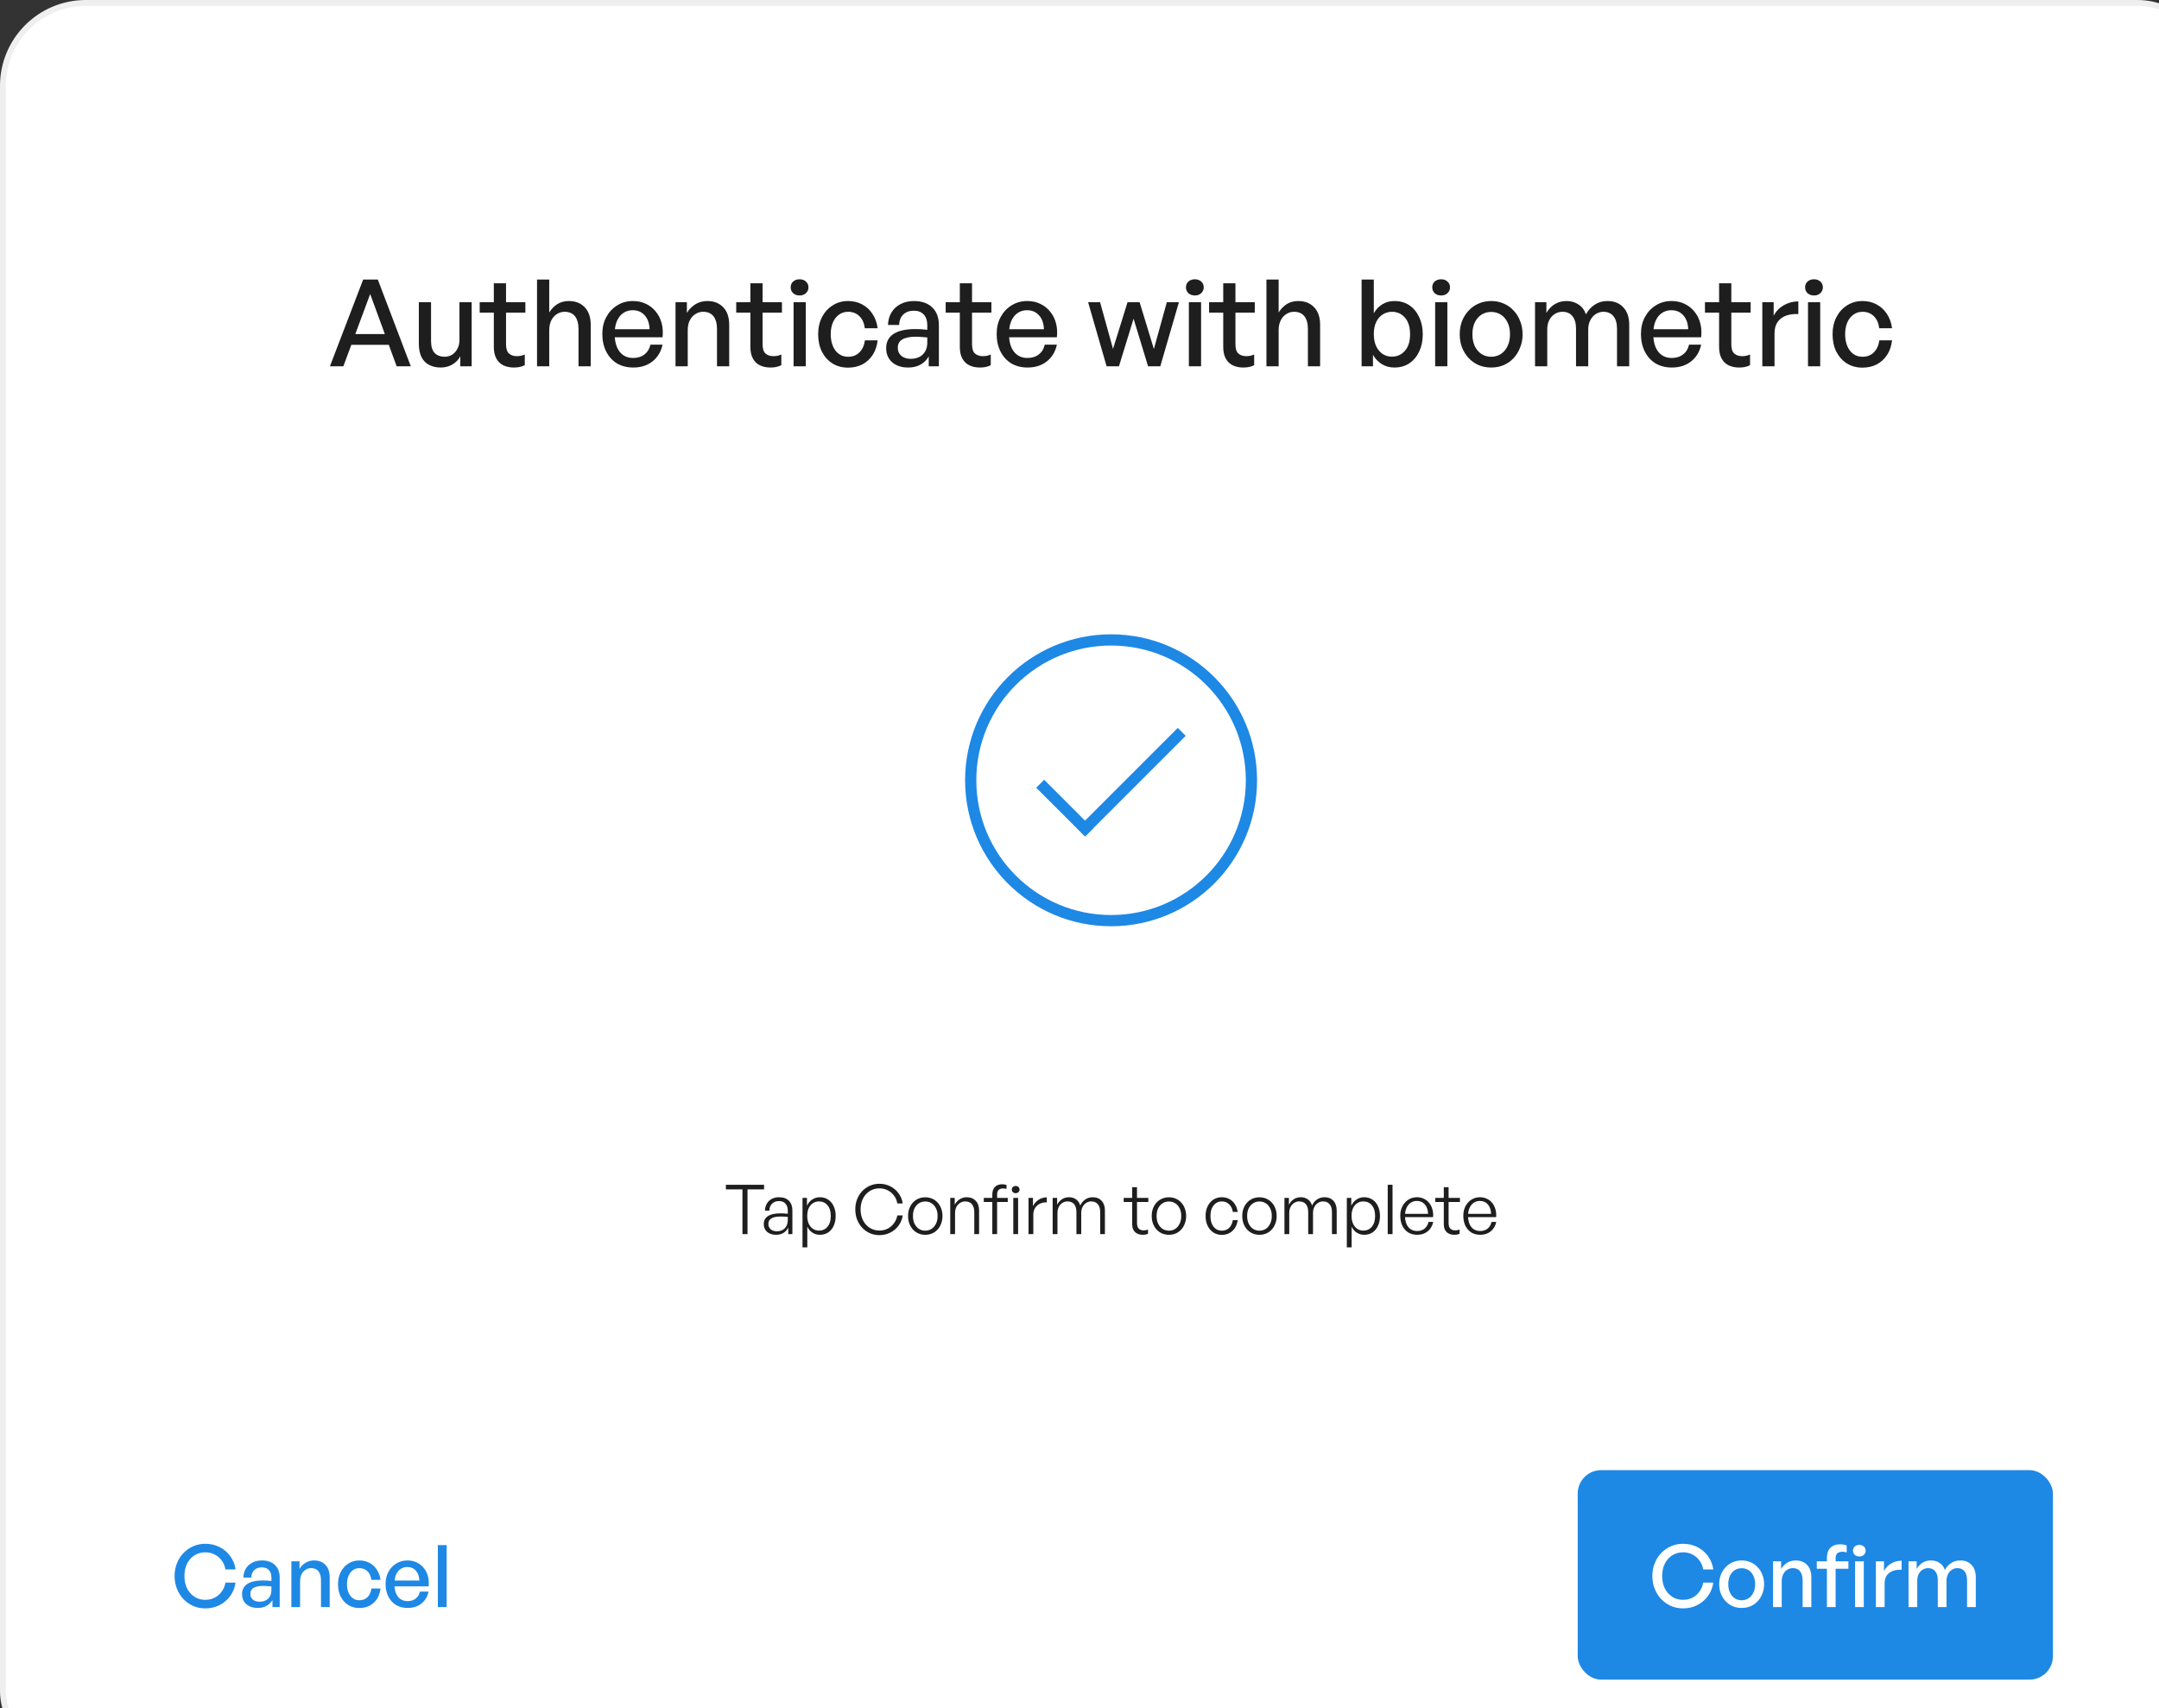 <svg width="503" height="398" viewBox="0 0 503 398" fill="none" xmlns="http://www.w3.org/2000/svg">
<rect x="0" y="0" width="503" height="398" fill="#333333" stroke="none"/>
<rect x="0.682" y="0.682" width="516.637" height="412.637" rx="19.319" fill="white"/>
<rect x="0.682" y="0.682" width="516.637" height="412.637" rx="19.319" stroke="#EFEFEF" stroke-width="1.363"/>
<path d="M81.597 77.832H91.004L91.85 80.339H80.555L81.597 77.832ZM92.413 85.353L86.244 68.509L79.991 85.353H76.865L84.611 65.129H88.019L95.708 85.353H92.413ZM107.044 79.212V70.424H109.888V85.353H107.241V83.015C106.865 83.766 106.264 84.395 105.438 84.902C104.612 85.39 103.692 85.634 102.678 85.634C101.682 85.634 100.79 85.437 100.002 85.043C99.232 84.648 98.631 84.038 98.199 83.212C97.786 82.367 97.579 81.306 97.579 80.029V70.424H100.424V79.466C100.424 80.761 100.715 81.7 101.297 82.282C101.88 82.846 102.64 83.127 103.579 83.127C104.217 83.127 104.8 82.968 105.325 82.648C105.851 82.311 106.264 81.85 106.565 81.268C106.884 80.668 107.044 79.982 107.044 79.212ZM122.261 82.592V85.099C121.829 85.306 121.407 85.446 120.994 85.522C120.599 85.597 120.177 85.634 119.726 85.634C118.806 85.634 117.989 85.465 117.275 85.127C116.581 84.789 116.036 84.263 115.642 83.55C115.247 82.836 115.05 81.935 115.05 80.846V72.847H111.755V70.424H115.05V66.002H117.895V70.424H122.402V72.847H117.895V80.198C117.895 81.231 118.121 81.954 118.571 82.367C119.041 82.78 119.651 82.987 120.402 82.987C120.74 82.987 121.059 82.958 121.36 82.902C121.679 82.827 121.979 82.724 122.261 82.592ZM127.962 76.931V85.353H125.117V65.129H127.962V72.818C128.45 72.011 129.07 71.363 129.821 70.875C130.591 70.387 131.492 70.142 132.525 70.142C134.064 70.142 135.294 70.621 136.215 71.579C137.153 72.537 137.623 73.907 137.623 75.691V85.353H134.778V76.649C134.778 75.372 134.506 74.386 133.961 73.692C133.417 72.997 132.609 72.649 131.539 72.649C130.882 72.649 130.281 72.828 129.736 73.184C129.192 73.522 128.76 74.011 128.441 74.649C128.121 75.288 127.962 76.048 127.962 76.931ZM147.541 85.634C146.095 85.634 144.828 85.315 143.739 84.677C142.668 84.019 141.833 83.099 141.232 81.916C140.631 80.733 140.33 79.362 140.33 77.804C140.33 76.32 140.64 75.006 141.26 73.861C141.88 72.715 142.725 71.814 143.795 71.156C144.865 70.481 146.086 70.142 147.457 70.142C148.583 70.142 149.588 70.359 150.47 70.79C151.372 71.204 152.132 71.795 152.752 72.565C153.39 73.316 153.85 74.208 154.132 75.241C154.414 76.255 154.489 77.372 154.357 78.593H141.992V76.705H151.344C151.287 75.316 150.902 74.236 150.189 73.466C149.494 72.677 148.564 72.283 147.4 72.283C146.555 72.283 145.814 72.508 145.175 72.959C144.555 73.391 144.067 74.02 143.71 74.846C143.372 75.654 143.203 76.64 143.203 77.804C143.203 78.968 143.372 79.973 143.71 80.818C144.048 81.644 144.537 82.282 145.175 82.733C145.814 83.184 146.583 83.409 147.485 83.409C148.555 83.409 149.438 83.137 150.132 82.592C150.846 82.048 151.315 81.287 151.541 80.311H154.357C154.001 81.963 153.212 83.268 151.991 84.226C150.79 85.165 149.306 85.634 147.541 85.634ZM160.227 76.931V85.353H157.382V70.424H160.03V72.903C160.537 72.077 161.194 71.41 162.001 70.903C162.828 70.396 163.757 70.142 164.79 70.142C166.33 70.142 167.56 70.621 168.48 71.579C169.419 72.537 169.888 73.907 169.888 75.691V85.353H167.043V76.649C167.043 75.372 166.771 74.386 166.226 73.692C165.682 72.997 164.874 72.649 163.804 72.649C163.147 72.649 162.546 72.828 162.001 73.184C161.457 73.522 161.025 74.011 160.706 74.649C160.386 75.288 160.227 76.048 160.227 76.931ZM182.033 82.592V85.099C181.601 85.306 181.178 85.446 180.765 85.522C180.371 85.597 179.948 85.634 179.498 85.634C178.578 85.634 177.761 85.465 177.047 85.127C176.352 84.789 175.808 84.263 175.414 83.55C175.019 82.836 174.822 81.935 174.822 80.846V72.847H171.527V70.424H174.822V66.002H177.667V70.424H182.174V72.847H177.667V80.198C177.667 81.231 177.892 81.954 178.343 82.367C178.812 82.78 179.423 82.987 180.174 82.987C180.512 82.987 180.831 82.958 181.131 82.902C181.451 82.827 181.751 82.724 182.033 82.592ZM187.733 85.353H184.889V70.424H187.733V85.353ZM188.353 66.96C188.353 67.486 188.156 67.936 187.762 68.312C187.386 68.668 186.898 68.847 186.297 68.847C185.677 68.847 185.17 68.668 184.776 68.312C184.4 67.936 184.213 67.486 184.213 66.96C184.213 66.396 184.4 65.946 184.776 65.608C185.17 65.251 185.677 65.073 186.297 65.073C186.898 65.073 187.386 65.251 187.762 65.608C188.156 65.946 188.353 66.396 188.353 66.96ZM197.57 85.662C196.199 85.662 194.988 85.334 193.936 84.677C192.903 84.019 192.086 83.109 191.486 81.944C190.903 80.761 190.612 79.409 190.612 77.888C190.612 76.386 190.913 75.053 191.514 73.889C192.115 72.725 192.941 71.814 193.992 71.156C195.044 70.481 196.236 70.142 197.57 70.142C198.809 70.142 199.907 70.405 200.865 70.931C201.841 71.438 202.64 72.171 203.259 73.128C203.898 74.067 204.301 75.184 204.47 76.48H201.485C201.334 75.278 200.912 74.339 200.217 73.663C199.522 72.987 198.649 72.649 197.598 72.649C196.771 72.649 196.058 72.875 195.457 73.325C194.856 73.757 194.387 74.358 194.049 75.128C193.711 75.898 193.542 76.818 193.542 77.888C193.542 78.94 193.711 79.86 194.049 80.649C194.387 81.437 194.856 82.048 195.457 82.48C196.058 82.911 196.771 83.127 197.598 83.127C198.668 83.127 199.541 82.789 200.217 82.113C200.912 81.437 201.344 80.499 201.513 79.297H204.47C204.32 80.611 203.935 81.747 203.316 82.705C202.696 83.644 201.898 84.376 200.921 84.902C199.945 85.409 198.828 85.662 197.57 85.662ZM216.375 85.353V83.043C215.906 83.869 215.268 84.507 214.46 84.958C213.653 85.409 212.695 85.634 211.587 85.634C210.047 85.634 208.808 85.231 207.869 84.423C206.93 83.597 206.461 82.498 206.461 81.127C206.461 79.663 207.033 78.555 208.179 77.804C209.343 77.053 211.033 76.677 213.249 76.677C213.681 76.677 214.103 76.687 214.516 76.705C214.93 76.724 215.437 76.771 216.037 76.846V75.748C216.037 74.696 215.765 73.879 215.221 73.297C214.676 72.696 213.906 72.396 212.911 72.396C211.878 72.396 211.052 72.696 210.432 73.297C209.831 73.879 209.512 74.687 209.475 75.719H206.883C206.921 74.593 207.193 73.616 207.7 72.79C208.226 71.945 208.93 71.297 209.813 70.847C210.714 70.377 211.747 70.142 212.911 70.142C214.751 70.142 216.178 70.64 217.192 71.635C218.225 72.612 218.741 73.992 218.741 75.776V85.353H216.375ZM209.165 81.043C209.165 81.813 209.437 82.433 209.982 82.902C210.526 83.371 211.249 83.606 212.15 83.606C213.352 83.606 214.3 83.268 214.995 82.592C215.69 81.897 216.037 80.977 216.037 79.832V78.621C215.493 78.564 215.014 78.527 214.601 78.508C214.188 78.471 213.793 78.452 213.418 78.452C211.991 78.452 210.92 78.668 210.207 79.1C209.512 79.513 209.165 80.16 209.165 81.043ZM230.829 82.592V85.099C230.397 85.306 229.975 85.446 229.562 85.522C229.167 85.597 228.745 85.634 228.294 85.634C227.374 85.634 226.557 85.465 225.844 85.127C225.149 84.789 224.604 84.263 224.21 83.55C223.816 82.836 223.619 81.935 223.619 80.846V72.847H220.323V70.424H223.619V66.002H226.463V70.424H230.97V72.847H226.463V80.198C226.463 81.231 226.689 81.954 227.139 82.367C227.609 82.78 228.219 82.987 228.97 82.987C229.308 82.987 229.628 82.958 229.928 82.902C230.247 82.827 230.548 82.724 230.829 82.592ZM239.413 85.634C237.967 85.634 236.7 85.315 235.61 84.677C234.54 84.019 233.704 83.099 233.104 81.916C232.503 80.733 232.202 79.362 232.202 77.804C232.202 76.32 232.512 75.006 233.132 73.861C233.751 72.715 234.596 71.814 235.667 71.156C236.737 70.481 237.958 70.142 239.328 70.142C240.455 70.142 241.46 70.359 242.342 70.79C243.244 71.204 244.004 71.795 244.624 72.565C245.262 73.316 245.722 74.208 246.004 75.241C246.286 76.255 246.361 77.372 246.229 78.593H233.864V76.705H243.215C243.159 75.316 242.774 74.236 242.061 73.466C241.366 72.677 240.436 72.283 239.272 72.283C238.427 72.283 237.685 72.508 237.047 72.959C236.427 73.391 235.939 74.02 235.582 74.846C235.244 75.654 235.075 76.64 235.075 77.804C235.075 78.968 235.244 79.973 235.582 80.818C235.92 81.644 236.408 82.282 237.047 82.733C237.685 83.184 238.455 83.409 239.357 83.409C240.427 83.409 241.309 83.137 242.004 82.592C242.718 82.048 243.187 81.287 243.413 80.311H246.229C245.872 81.963 245.084 83.268 243.863 84.226C242.661 85.165 241.178 85.634 239.413 85.634ZM267.477 85.353L264.097 74.255L260.689 85.353H257.816L253.507 70.424H256.295L259.309 81.296L262.689 70.424H265.506L268.829 81.325L271.843 70.424H274.66L270.322 85.353H267.477ZM279.825 85.353H276.98V70.424H279.825V85.353ZM280.445 66.96C280.445 67.486 280.248 67.936 279.853 68.312C279.478 68.668 278.99 68.847 278.389 68.847C277.769 68.847 277.262 68.668 276.868 68.312C276.492 67.936 276.304 67.486 276.304 66.96C276.304 66.396 276.492 65.946 276.868 65.608C277.262 65.251 277.769 65.073 278.389 65.073C278.99 65.073 279.478 65.251 279.853 65.608C280.248 65.946 280.445 66.396 280.445 66.96ZM292.196 82.592V85.099C291.765 85.306 291.342 85.446 290.929 85.522C290.535 85.597 290.112 85.634 289.661 85.634C288.741 85.634 287.924 85.465 287.211 85.127C286.516 84.789 285.972 84.263 285.577 83.55C285.183 82.836 284.986 81.935 284.986 80.846V72.847H281.69V70.424H284.986V66.002H287.831V70.424H292.337V72.847H287.831V80.198C287.831 81.231 288.056 81.954 288.507 82.367C288.976 82.78 289.586 82.987 290.337 82.987C290.675 82.987 290.995 82.958 291.295 82.902C291.614 82.827 291.915 82.724 292.196 82.592ZM297.897 76.931V85.353H295.052V65.129H297.897V72.818C298.385 72.011 299.005 71.363 299.756 70.875C300.526 70.387 301.427 70.142 302.46 70.142C304 70.142 305.23 70.621 306.15 71.579C307.089 72.537 307.558 73.907 307.558 75.691V85.353H304.713V76.649C304.713 75.372 304.441 74.386 303.897 73.692C303.352 72.997 302.545 72.649 301.474 72.649C300.817 72.649 300.216 72.828 299.672 73.184C299.127 73.522 298.695 74.011 298.376 74.649C298.057 75.288 297.897 76.048 297.897 76.931ZM331.475 77.888C331.475 79.372 331.203 80.705 330.658 81.888C330.114 83.052 329.344 83.972 328.348 84.648C327.372 85.306 326.208 85.634 324.856 85.634C323.804 85.634 322.847 85.381 321.983 84.874C321.119 84.348 320.415 83.616 319.87 82.677V85.353H317.223V65.129H320.067V72.987C320.593 72.067 321.269 71.363 322.095 70.875C322.922 70.387 323.842 70.142 324.856 70.142C326.208 70.142 327.372 70.471 328.348 71.128C329.325 71.786 330.085 72.706 330.63 73.889C331.193 75.053 331.475 76.386 331.475 77.888ZM328.517 77.888C328.517 76.198 328.114 74.903 327.306 74.001C326.518 73.1 325.513 72.649 324.292 72.649C323.504 72.649 322.79 72.856 322.152 73.269C321.513 73.663 321.006 74.246 320.631 75.015C320.255 75.785 320.067 76.724 320.067 77.832C320.067 78.921 320.246 79.86 320.603 80.649C320.978 81.437 321.485 82.048 322.124 82.48C322.762 82.893 323.485 83.099 324.292 83.099C325.513 83.099 326.518 82.648 327.306 81.747C328.114 80.846 328.517 79.56 328.517 77.888ZM337.204 85.353H334.359V70.424H337.204V85.353ZM337.824 66.96C337.824 67.486 337.626 67.936 337.232 68.312C336.857 68.668 336.368 68.847 335.767 68.847C335.148 68.847 334.641 68.668 334.246 68.312C333.871 67.936 333.683 67.486 333.683 66.96C333.683 66.396 333.871 65.946 334.246 65.608C334.641 65.251 335.148 65.073 335.767 65.073C336.368 65.073 336.857 65.251 337.232 65.608C337.626 65.946 337.824 66.396 337.824 66.96ZM347.406 85.634C346.355 85.634 345.378 85.446 344.477 85.071C343.594 84.677 342.824 84.132 342.167 83.437C341.51 82.724 340.994 81.897 340.618 80.959C340.261 80.02 340.083 78.996 340.083 77.888C340.083 76.781 340.261 75.757 340.618 74.818C340.994 73.879 341.51 73.062 342.167 72.368C342.824 71.654 343.594 71.11 344.477 70.734C345.378 70.34 346.355 70.142 347.406 70.142C348.477 70.142 349.453 70.34 350.336 70.734C351.237 71.11 352.007 71.654 352.645 72.368C353.302 73.062 353.809 73.879 354.166 74.818C354.542 75.757 354.73 76.781 354.73 77.888C354.73 78.996 354.542 80.02 354.166 80.959C353.809 81.897 353.302 82.724 352.645 83.437C352.007 84.132 351.237 84.677 350.336 85.071C349.453 85.446 348.477 85.634 347.406 85.634ZM347.406 83.127C348.232 83.127 348.974 82.921 349.631 82.508C350.307 82.076 350.833 81.466 351.209 80.677C351.603 79.888 351.8 78.959 351.8 77.888C351.8 76.799 351.603 75.87 351.209 75.1C350.833 74.311 350.307 73.71 349.631 73.297C348.974 72.884 348.232 72.677 347.406 72.677C346.599 72.677 345.857 72.884 345.181 73.297C344.524 73.71 343.998 74.311 343.604 75.1C343.228 75.87 343.04 76.799 343.04 77.888C343.04 78.959 343.228 79.888 343.604 80.677C343.998 81.466 344.524 82.076 345.181 82.508C345.857 82.921 346.599 83.127 347.406 83.127ZM360.475 85.353H357.63V70.424H360.277V72.903C360.784 72.039 361.432 71.363 362.221 70.875C363.01 70.387 363.92 70.142 364.953 70.142C366.042 70.142 366.981 70.415 367.77 70.959C368.577 71.485 369.15 72.246 369.488 73.241C370.014 72.283 370.699 71.532 371.544 70.987C372.389 70.424 373.384 70.142 374.53 70.142C376.069 70.142 377.29 70.631 378.191 71.607C379.111 72.565 379.572 73.926 379.572 75.691V85.353H376.727V76.593C376.727 75.335 376.454 74.368 375.91 73.692C375.365 72.997 374.577 72.649 373.544 72.649C372.905 72.649 372.314 72.828 371.769 73.184C371.244 73.522 370.821 74.001 370.502 74.621C370.183 75.241 370.023 75.964 370.023 76.79V85.353H367.178V76.593C367.178 75.335 366.906 74.368 366.361 73.692C365.836 72.997 365.047 72.649 363.995 72.649C363.338 72.649 362.737 72.828 362.193 73.184C361.667 73.522 361.244 74.001 360.925 74.621C360.625 75.241 360.475 75.964 360.475 76.79V85.353ZM389.516 85.634C388.07 85.634 386.803 85.315 385.714 84.677C384.643 84.019 383.808 83.099 383.207 81.916C382.606 80.733 382.305 79.362 382.305 77.804C382.305 76.32 382.615 75.006 383.235 73.861C383.855 72.715 384.7 71.814 385.77 71.156C386.84 70.481 388.061 70.142 389.432 70.142C390.558 70.142 391.563 70.359 392.445 70.79C393.347 71.204 394.107 71.795 394.727 72.565C395.365 73.316 395.825 74.208 396.107 75.241C396.389 76.255 396.464 77.372 396.332 78.593H383.967V76.705H393.319C393.262 75.316 392.877 74.236 392.164 73.466C391.469 72.677 390.54 72.283 389.375 72.283C388.53 72.283 387.789 72.508 387.15 72.959C386.53 73.391 386.042 74.02 385.685 74.846C385.347 75.654 385.178 76.64 385.178 77.804C385.178 78.968 385.347 79.973 385.685 80.818C386.023 81.644 386.512 82.282 387.15 82.733C387.789 83.184 388.558 83.409 389.46 83.409C390.53 83.409 391.413 83.137 392.107 82.592C392.821 82.048 393.29 81.287 393.516 80.311H396.332C395.976 81.963 395.187 83.268 393.966 84.226C392.765 85.165 391.281 85.634 389.516 85.634ZM407.724 82.592V85.099C407.292 85.306 406.87 85.446 406.456 85.522C406.062 85.597 405.64 85.634 405.189 85.634C404.269 85.634 403.452 85.465 402.738 85.127C402.044 84.789 401.499 84.263 401.105 83.55C400.71 82.836 400.513 81.935 400.513 80.846V72.847H397.218V70.424H400.513V66.002H403.358V70.424H407.865V72.847H403.358V80.198C403.358 81.231 403.583 81.954 404.034 82.367C404.504 82.78 405.114 82.987 405.865 82.987C406.203 82.987 406.522 82.958 406.823 82.902C407.142 82.827 407.442 82.724 407.724 82.592ZM413.425 77.719V85.353H410.58V70.424H413.227V73.579C413.753 72.546 414.532 71.729 415.565 71.128C416.617 70.528 417.753 70.227 418.973 70.227V73.184C417.903 73.128 416.945 73.25 416.1 73.551C415.274 73.851 414.617 74.349 414.129 75.043C413.659 75.719 413.425 76.612 413.425 77.719ZM424.07 85.353H421.225V70.424H424.07V85.353ZM424.689 66.96C424.689 67.486 424.492 67.936 424.098 68.312C423.722 68.668 423.234 68.847 422.633 68.847C422.013 68.847 421.506 68.668 421.112 68.312C420.737 67.936 420.549 67.486 420.549 66.96C420.549 66.396 420.737 65.946 421.112 65.608C421.506 65.251 422.013 65.073 422.633 65.073C423.234 65.073 423.722 65.251 424.098 65.608C424.492 65.946 424.689 66.396 424.689 66.96ZM433.906 85.662C432.535 85.662 431.324 85.334 430.272 84.677C429.239 84.019 428.423 83.109 427.822 81.944C427.24 80.761 426.949 79.409 426.949 77.888C426.949 76.386 427.249 75.053 427.85 73.889C428.451 72.725 429.277 71.814 430.329 71.156C431.38 70.481 432.573 70.142 433.906 70.142C435.145 70.142 436.244 70.405 437.201 70.931C438.178 71.438 438.976 72.171 439.595 73.128C440.234 74.067 440.638 75.184 440.807 76.48H437.821C437.671 75.278 437.248 74.339 436.553 73.663C435.859 72.987 434.985 72.649 433.934 72.649C433.108 72.649 432.394 72.875 431.793 73.325C431.192 73.757 430.723 74.358 430.385 75.128C430.047 75.898 429.878 76.818 429.878 77.888C429.878 78.94 430.047 79.86 430.385 80.649C430.723 81.437 431.192 82.048 431.793 82.48C432.394 82.911 433.108 83.127 433.934 83.127C435.004 83.127 435.877 82.789 436.553 82.113C437.248 81.437 437.68 80.499 437.849 79.297H440.807C440.656 80.611 440.271 81.747 439.652 82.705C439.032 83.644 438.234 84.376 437.258 84.902C436.281 85.409 435.164 85.662 433.906 85.662Z" fill="#1E1E1E"/>
<circle cx="258.857" cy="181.81" r="32.703" stroke="#1E88E5" stroke-width="2.616"/>
<g clip-path="url(#clip0_1271_3461)">
<line x1="242.34" y1="182.612" x2="254.057" y2="194.329" stroke="#1E88E5" stroke-width="2.616"/>
</g>
<g clip-path="url(#clip1_1271_3461)">
<path d="M275.427 170.42L251.933 193.914" stroke="#1E88E5" stroke-width="2.616"/>
</g>
<path d="M174.157 287.553H172.973V277.137H169.117V276.065H178.013V277.137H174.157V287.553ZM183.65 287.553V286.017C183.405 286.539 183.037 286.955 182.546 287.265C182.055 287.563 181.479 287.713 180.818 287.713C179.943 287.713 179.245 287.489 178.722 287.041C178.199 286.582 177.938 285.974 177.938 285.217C177.938 284.395 178.263 283.777 178.914 283.361C179.565 282.934 180.53 282.721 181.81 282.721C182.066 282.721 182.317 282.726 182.562 282.737C182.807 282.747 183.133 282.774 183.538 282.817V282.097C183.538 281.393 183.357 280.843 182.994 280.449C182.642 280.054 182.146 279.857 181.506 279.857C180.823 279.857 180.279 280.059 179.874 280.465C179.469 280.859 179.261 281.398 179.25 282.081H178.226C178.237 281.451 178.381 280.907 178.658 280.449C178.935 279.979 179.314 279.617 179.794 279.361C180.285 279.094 180.85 278.961 181.49 278.961C182.482 278.961 183.25 279.233 183.794 279.777C184.338 280.321 184.61 281.083 184.61 282.065V287.553H183.65ZM179.01 285.185C179.01 285.697 179.191 286.113 179.554 286.433C179.917 286.742 180.391 286.897 180.978 286.897C181.767 286.897 182.391 286.662 182.85 286.193C183.309 285.713 183.538 285.078 183.538 284.289V283.537C183.175 283.505 182.861 283.483 182.594 283.473C182.338 283.462 182.093 283.457 181.858 283.457C180.909 283.457 180.194 283.601 179.714 283.889C179.245 284.166 179.01 284.598 179.01 285.185ZM194.694 283.329C194.694 284.193 194.539 284.955 194.23 285.617C193.931 286.278 193.505 286.795 192.95 287.169C192.406 287.531 191.755 287.713 190.998 287.713C190.369 287.713 189.798 287.547 189.286 287.217C188.774 286.886 188.374 286.422 188.086 285.825V290.641H186.966V279.121H188.006V280.945C188.294 280.315 188.705 279.83 189.238 279.489C189.771 279.137 190.358 278.961 190.998 278.961C191.745 278.961 192.395 279.147 192.95 279.521C193.505 279.883 193.931 280.395 194.23 281.057C194.539 281.707 194.694 282.465 194.694 283.329ZM193.558 283.329C193.558 282.262 193.302 281.43 192.79 280.833C192.289 280.235 191.627 279.937 190.806 279.937C190.294 279.937 189.83 280.07 189.414 280.337C188.998 280.603 188.667 280.987 188.422 281.489C188.187 281.99 188.07 282.603 188.07 283.329C188.07 284.022 188.187 284.625 188.422 285.137C188.657 285.649 188.982 286.043 189.398 286.321C189.814 286.598 190.283 286.737 190.806 286.737C191.627 286.737 192.289 286.438 192.79 285.841C193.302 285.243 193.558 284.406 193.558 283.329ZM204.881 287.793C204.081 287.793 203.34 287.643 202.657 287.345C201.974 287.035 201.377 286.609 200.865 286.065C200.364 285.521 199.969 284.886 199.681 284.161C199.404 283.425 199.265 282.635 199.265 281.793C199.265 280.95 199.404 280.166 199.681 279.441C199.969 278.715 200.364 278.086 200.865 277.553C201.377 277.009 201.974 276.587 202.657 276.289C203.34 275.979 204.081 275.825 204.881 275.825C205.788 275.825 206.625 276.017 207.393 276.401C208.161 276.774 208.801 277.307 209.313 278.001C209.836 278.683 210.172 279.483 210.321 280.401H209.057C208.94 279.718 208.684 279.115 208.289 278.593C207.894 278.059 207.404 277.643 206.817 277.345C206.241 277.046 205.596 276.897 204.881 276.897C204.241 276.897 203.654 277.019 203.121 277.265C202.588 277.51 202.124 277.851 201.729 278.289C201.334 278.726 201.03 279.243 200.817 279.841C200.604 280.438 200.497 281.089 200.497 281.793C200.497 282.507 200.604 283.163 200.817 283.761C201.03 284.358 201.334 284.881 201.729 285.329C202.124 285.766 202.588 286.107 203.121 286.353C203.654 286.598 204.241 286.721 204.881 286.721C205.596 286.721 206.246 286.571 206.833 286.273C207.42 285.963 207.905 285.542 208.289 285.009C208.684 284.475 208.94 283.873 209.057 283.201H210.321C210.172 284.107 209.841 284.907 209.329 285.601C208.817 286.294 208.172 286.833 207.393 287.217C206.625 287.601 205.788 287.793 204.881 287.793ZM215.561 287.713C214.985 287.713 214.451 287.606 213.961 287.393C213.47 287.179 213.043 286.875 212.681 286.481C212.329 286.086 212.051 285.622 211.849 285.089C211.657 284.555 211.561 283.969 211.561 283.329C211.561 282.699 211.657 282.118 211.849 281.585C212.051 281.051 212.329 280.593 212.681 280.209C213.043 279.814 213.47 279.51 213.961 279.297C214.451 279.083 214.985 278.977 215.561 278.977C216.147 278.977 216.686 279.083 217.177 279.297C217.667 279.51 218.089 279.814 218.441 280.209C218.803 280.593 219.081 281.051 219.273 281.585C219.475 282.118 219.577 282.699 219.577 283.329C219.577 283.969 219.475 284.555 219.273 285.089C219.081 285.622 218.803 286.086 218.441 286.481C218.089 286.875 217.667 287.179 217.177 287.393C216.686 287.606 216.147 287.713 215.561 287.713ZM215.561 286.753C216.115 286.753 216.606 286.614 217.033 286.337C217.47 286.049 217.811 285.649 218.057 285.137C218.313 284.625 218.441 284.022 218.441 283.329C218.441 282.635 218.313 282.038 218.057 281.537C217.811 281.035 217.47 280.646 217.033 280.369C216.606 280.091 216.115 279.953 215.561 279.953C215.017 279.953 214.526 280.091 214.089 280.369C213.662 280.646 213.321 281.035 213.065 281.537C212.819 282.038 212.697 282.635 212.697 283.329C212.697 284.022 212.819 284.625 213.065 285.137C213.321 285.649 213.662 286.049 214.089 286.337C214.526 286.614 215.017 286.753 215.561 286.753ZM222.508 282.641V287.553H221.388V279.121H222.428V280.705C222.705 280.193 223.084 279.777 223.564 279.457C224.055 279.126 224.604 278.961 225.212 278.961C226.087 278.961 226.785 279.233 227.308 279.777C227.841 280.321 228.108 281.089 228.108 282.081V287.553H226.988V282.465C226.988 281.654 226.807 281.03 226.444 280.593C226.092 280.155 225.569 279.937 224.876 279.937C224.439 279.937 224.039 280.054 223.676 280.289C223.313 280.513 223.025 280.827 222.812 281.233C222.609 281.638 222.508 282.107 222.508 282.641ZM232.306 287.553H231.186V280.065H229.202V279.121H231.186V278.353C231.186 277.574 231.389 276.977 231.794 276.561C232.2 276.145 232.77 275.937 233.506 275.937C233.698 275.937 233.874 275.953 234.034 275.985C234.205 276.017 234.36 276.059 234.498 276.113V277.041C234.37 276.987 234.242 276.955 234.114 276.945C233.986 276.923 233.848 276.913 233.698 276.913C233.25 276.913 232.904 277.03 232.658 277.265C232.424 277.489 232.306 277.851 232.306 278.353V279.121H234.786V280.065H232.306V287.553ZM237.195 287.553H236.075V279.121H237.195V287.553ZM237.531 277.169C237.531 277.414 237.446 277.617 237.275 277.777C237.115 277.937 236.897 278.017 236.619 278.017C236.363 278.017 236.15 277.937 235.979 277.777C235.809 277.617 235.723 277.414 235.723 277.169C235.723 276.923 235.809 276.726 235.979 276.577C236.15 276.417 236.363 276.337 236.619 276.337C236.897 276.337 237.115 276.417 237.275 276.577C237.446 276.726 237.531 276.923 237.531 277.169ZM240.742 283.041V287.553H239.622V279.121H240.662V281.041C240.961 280.422 241.398 279.926 241.974 279.553C242.55 279.179 243.185 278.993 243.878 278.993V280.161C243.292 280.139 242.758 280.241 242.278 280.465C241.809 280.689 241.436 281.019 241.158 281.457C240.881 281.894 240.742 282.422 240.742 283.041ZM246.367 287.553H245.247V279.121H246.287V280.705C246.575 280.161 246.954 279.734 247.423 279.425C247.903 279.115 248.442 278.961 249.039 278.961C249.701 278.961 250.261 279.131 250.719 279.473C251.189 279.814 251.509 280.294 251.679 280.913C251.935 280.315 252.319 279.841 252.831 279.489C253.343 279.137 253.93 278.961 254.591 278.961C255.466 278.961 256.154 279.238 256.655 279.793C257.167 280.337 257.423 281.099 257.423 282.081V287.553H256.319V282.449C256.319 281.638 256.138 281.019 255.775 280.593C255.423 280.155 254.906 279.937 254.223 279.937C253.797 279.937 253.407 280.054 253.055 280.289C252.703 280.513 252.421 280.827 252.207 281.233C252.005 281.627 251.903 282.086 251.903 282.609V287.553H250.783V282.449C250.783 281.638 250.607 281.019 250.255 280.593C249.903 280.155 249.381 279.937 248.687 279.937C248.261 279.937 247.866 280.054 247.503 280.289C247.151 280.513 246.874 280.827 246.671 281.233C246.469 281.627 246.367 282.086 246.367 282.609V287.553ZM267.458 286.481V287.473C267.245 287.569 267.042 287.633 266.85 287.665C266.658 287.697 266.456 287.713 266.242 287.713C265.784 287.713 265.368 287.627 264.994 287.457C264.621 287.286 264.322 287.014 264.098 286.641C263.885 286.267 263.778 285.777 263.778 285.169V280.065H261.794V279.121H263.778V276.625H264.898V279.121H267.538V280.065H264.898V284.929C264.898 285.59 265.042 286.049 265.33 286.305C265.629 286.561 266.008 286.689 266.466 286.689C266.648 286.689 266.813 286.673 266.962 286.641C267.122 286.609 267.288 286.555 267.458 286.481ZM272.326 287.713C271.75 287.713 271.217 287.606 270.726 287.393C270.236 287.179 269.809 286.875 269.446 286.481C269.094 286.086 268.817 285.622 268.614 285.089C268.422 284.555 268.326 283.969 268.326 283.329C268.326 282.699 268.422 282.118 268.614 281.585C268.817 281.051 269.094 280.593 269.446 280.209C269.809 279.814 270.236 279.51 270.726 279.297C271.217 279.083 271.75 278.977 272.326 278.977C272.913 278.977 273.452 279.083 273.942 279.297C274.433 279.51 274.854 279.814 275.206 280.209C275.569 280.593 275.846 281.051 276.038 281.585C276.241 282.118 276.342 282.699 276.342 283.329C276.342 283.969 276.241 284.555 276.038 285.089C275.846 285.622 275.569 286.086 275.206 286.481C274.854 286.875 274.433 287.179 273.942 287.393C273.452 287.606 272.913 287.713 272.326 287.713ZM272.326 286.753C272.881 286.753 273.372 286.614 273.798 286.337C274.236 286.049 274.577 285.649 274.822 285.137C275.078 284.625 275.206 284.022 275.206 283.329C275.206 282.635 275.078 282.038 274.822 281.537C274.577 281.035 274.236 280.646 273.798 280.369C273.372 280.091 272.881 279.953 272.326 279.953C271.782 279.953 271.292 280.091 270.854 280.369C270.428 280.646 270.086 281.035 269.83 281.537C269.585 282.038 269.462 282.635 269.462 283.329C269.462 284.022 269.585 284.625 269.83 285.137C270.086 285.649 270.428 286.049 270.854 286.337C271.292 286.614 271.782 286.753 272.326 286.753ZM284.649 287.729C283.903 287.729 283.247 287.542 282.681 287.169C282.116 286.795 281.673 286.278 281.353 285.617C281.033 284.955 280.873 284.193 280.873 283.329C280.873 282.475 281.033 281.723 281.353 281.073C281.673 280.411 282.116 279.894 282.681 279.521C283.257 279.147 283.913 278.961 284.649 278.961C285.3 278.961 285.887 279.099 286.409 279.377C286.932 279.654 287.359 280.049 287.689 280.561C288.031 281.073 288.255 281.681 288.361 282.385H287.225C287.097 281.617 286.804 281.019 286.345 280.593C285.897 280.155 285.332 279.937 284.649 279.937C284.127 279.937 283.663 280.081 283.257 280.369C282.863 280.657 282.553 281.051 282.329 281.553C282.116 282.054 282.009 282.646 282.009 283.329C282.009 284.011 282.116 284.614 282.329 285.137C282.553 285.649 282.863 286.049 283.257 286.337C283.663 286.614 284.127 286.753 284.649 286.753C285.343 286.753 285.913 286.539 286.361 286.113C286.809 285.675 287.097 285.067 287.225 284.289H288.361C288.265 285.003 288.047 285.617 287.705 286.129C287.375 286.641 286.948 287.035 286.425 287.313C285.903 287.59 285.311 287.729 284.649 287.729ZM293.42 287.713C292.844 287.713 292.311 287.606 291.82 287.393C291.329 287.179 290.903 286.875 290.54 286.481C290.188 286.086 289.911 285.622 289.708 285.089C289.516 284.555 289.42 283.969 289.42 283.329C289.42 282.699 289.516 282.118 289.708 281.585C289.911 281.051 290.188 280.593 290.54 280.209C290.903 279.814 291.329 279.51 291.82 279.297C292.311 279.083 292.844 278.977 293.42 278.977C294.007 278.977 294.545 279.083 295.036 279.297C295.527 279.51 295.948 279.814 296.3 280.209C296.663 280.593 296.94 281.051 297.132 281.585C297.335 282.118 297.436 282.699 297.436 283.329C297.436 283.969 297.335 284.555 297.132 285.089C296.94 285.622 296.663 286.086 296.3 286.481C295.948 286.875 295.527 287.179 295.036 287.393C294.545 287.606 294.007 287.713 293.42 287.713ZM293.42 286.753C293.975 286.753 294.465 286.614 294.892 286.337C295.329 286.049 295.671 285.649 295.916 285.137C296.172 284.625 296.3 284.022 296.3 283.329C296.3 282.635 296.172 282.038 295.916 281.537C295.671 281.035 295.329 280.646 294.892 280.369C294.465 280.091 293.975 279.953 293.42 279.953C292.876 279.953 292.385 280.091 291.948 280.369C291.521 280.646 291.18 281.035 290.924 281.537C290.679 282.038 290.556 282.635 290.556 283.329C290.556 284.022 290.679 284.625 290.924 285.137C291.18 285.649 291.521 286.049 291.948 286.337C292.385 286.614 292.876 286.753 293.42 286.753ZM300.367 287.553H299.247V279.121H300.287V280.705C300.575 280.161 300.954 279.734 301.423 279.425C301.903 279.115 302.442 278.961 303.039 278.961C303.701 278.961 304.261 279.131 304.719 279.473C305.189 279.814 305.509 280.294 305.679 280.913C305.935 280.315 306.319 279.841 306.831 279.489C307.343 279.137 307.93 278.961 308.591 278.961C309.466 278.961 310.154 279.238 310.655 279.793C311.167 280.337 311.423 281.099 311.423 282.081V287.553H310.319V282.449C310.319 281.638 310.138 281.019 309.775 280.593C309.423 280.155 308.906 279.937 308.223 279.937C307.797 279.937 307.407 280.054 307.055 280.289C306.703 280.513 306.421 280.827 306.207 281.233C306.005 281.627 305.903 282.086 305.903 282.609V287.553H304.783V282.449C304.783 281.638 304.607 281.019 304.255 280.593C303.903 280.155 303.381 279.937 302.687 279.937C302.261 279.937 301.866 280.054 301.503 280.289C301.151 280.513 300.874 280.827 300.671 281.233C300.469 281.627 300.367 282.086 300.367 282.609V287.553ZM321.507 283.329C321.507 284.193 321.352 284.955 321.043 285.617C320.744 286.278 320.317 286.795 319.763 287.169C319.219 287.531 318.568 287.713 317.811 287.713C317.181 287.713 316.611 287.547 316.099 287.217C315.587 286.886 315.187 286.422 314.899 285.825V290.641H313.779V279.121H314.819V280.945C315.107 280.315 315.517 279.83 316.051 279.489C316.584 279.137 317.171 278.961 317.811 278.961C318.557 278.961 319.208 279.147 319.763 279.521C320.317 279.883 320.744 280.395 321.043 281.057C321.352 281.707 321.507 282.465 321.507 283.329ZM320.371 283.329C320.371 282.262 320.115 281.43 319.603 280.833C319.101 280.235 318.44 279.937 317.619 279.937C317.107 279.937 316.643 280.07 316.227 280.337C315.811 280.603 315.48 280.987 315.235 281.489C315 281.99 314.883 282.603 314.883 283.329C314.883 284.022 315 284.625 315.235 285.137C315.469 285.649 315.795 286.043 316.211 286.321C316.627 286.598 317.096 286.737 317.619 286.737C318.44 286.737 319.101 286.438 319.603 285.841C320.115 285.243 320.371 284.406 320.371 283.329ZM324.43 287.553H323.31V276.065H324.43V287.553ZM330.169 287.713C329.379 287.713 328.686 287.531 328.089 287.169C327.502 286.795 327.043 286.273 326.713 285.601C326.393 284.929 326.233 284.15 326.233 283.265C326.233 282.443 326.398 281.713 326.729 281.073C327.07 280.422 327.529 279.91 328.105 279.537C328.691 279.153 329.358 278.961 330.105 278.961C330.702 278.961 331.241 279.078 331.721 279.313C332.211 279.537 332.622 279.857 332.953 280.273C333.294 280.689 333.545 281.179 333.705 281.745C333.875 282.299 333.934 282.918 333.881 283.601H326.841V282.833H332.713C332.67 281.883 332.414 281.147 331.945 280.625C331.486 280.091 330.867 279.825 330.089 279.825C329.545 279.825 329.065 279.969 328.649 280.257C328.243 280.534 327.923 280.929 327.689 281.441C327.454 281.953 327.337 282.561 327.337 283.265C327.337 283.99 327.449 284.625 327.673 285.169C327.897 285.702 328.217 286.113 328.633 286.401C329.059 286.689 329.566 286.833 330.153 286.833C330.857 286.833 331.438 286.646 331.897 286.273C332.366 285.889 332.67 285.366 332.809 284.705H333.913C333.721 285.633 333.289 286.369 332.617 286.913C331.955 287.446 331.139 287.713 330.169 287.713ZM340.052 286.481V287.473C339.839 287.569 339.636 287.633 339.444 287.665C339.252 287.697 339.049 287.713 338.836 287.713C338.377 287.713 337.961 287.627 337.588 287.457C337.215 287.286 336.916 287.014 336.692 286.641C336.479 286.267 336.372 285.777 336.372 285.169V280.065H334.388V279.121H336.372V276.625H337.492V279.121H340.132V280.065H337.492V284.929C337.492 285.59 337.636 286.049 337.924 286.305C338.223 286.561 338.601 286.689 339.06 286.689C339.241 286.689 339.407 286.673 339.556 286.641C339.716 286.609 339.881 286.555 340.052 286.481ZM344.856 287.713C344.067 287.713 343.373 287.531 342.776 287.169C342.189 286.795 341.731 286.273 341.4 285.601C341.08 284.929 340.92 284.15 340.92 283.265C340.92 282.443 341.085 281.713 341.416 281.073C341.757 280.422 342.216 279.91 342.792 279.537C343.379 279.153 344.045 278.961 344.792 278.961C345.389 278.961 345.928 279.078 346.408 279.313C346.899 279.537 347.309 279.857 347.64 280.273C347.981 280.689 348.232 281.179 348.392 281.745C348.563 282.299 348.621 282.918 348.568 283.601H341.528V282.833H347.4C347.357 281.883 347.101 281.147 346.632 280.625C346.173 280.091 345.555 279.825 344.776 279.825C344.232 279.825 343.752 279.969 343.336 280.257C342.931 280.534 342.611 280.929 342.376 281.441C342.141 281.953 342.024 282.561 342.024 283.265C342.024 283.99 342.136 284.625 342.36 285.169C342.584 285.702 342.904 286.113 343.32 286.401C343.747 286.689 344.253 286.833 344.84 286.833C345.544 286.833 346.125 286.646 346.584 286.273C347.053 285.889 347.357 285.366 347.496 284.705H348.6C348.408 285.633 347.976 286.369 347.304 286.913C346.643 287.446 345.827 287.713 344.856 287.713Z" fill="#1E1E1E"/>
<path d="M47.817 374.759C46.811 374.759 45.873 374.571 45.001 374.195C44.142 373.807 43.384 373.27 42.727 372.586C42.083 371.902 41.58 371.104 41.218 370.192C40.856 369.266 40.675 368.274 40.675 367.214C40.675 366.155 40.856 365.169 41.218 364.257C41.58 363.345 42.083 362.553 42.727 361.883C43.384 361.199 44.142 360.669 45.001 360.293C45.873 359.904 46.811 359.71 47.817 359.71C49.025 359.71 50.124 359.958 51.117 360.454C52.123 360.95 52.954 361.648 53.612 362.547C54.282 363.445 54.705 364.491 54.879 365.685H52.525C52.391 364.907 52.103 364.216 51.66 363.613C51.217 363.009 50.667 362.54 50.01 362.205C49.367 361.869 48.642 361.702 47.837 361.702C47.127 361.702 46.469 361.836 45.866 362.104C45.276 362.372 44.759 362.754 44.317 363.251C43.887 363.747 43.552 364.33 43.311 365.001C43.083 365.672 42.969 366.409 42.969 367.214C42.969 368.019 43.083 368.763 43.311 369.447C43.552 370.118 43.887 370.701 44.317 371.198C44.759 371.694 45.276 372.083 45.866 372.365C46.469 372.633 47.127 372.767 47.837 372.767C48.642 372.767 49.373 372.599 50.03 372.264C50.688 371.915 51.231 371.439 51.66 370.836C52.103 370.232 52.391 369.541 52.525 368.763H54.879C54.705 369.957 54.282 371.003 53.612 371.902C52.954 372.801 52.123 373.505 51.117 374.014C50.124 374.511 49.025 374.759 47.817 374.759ZM63.476 374.457V372.807C63.141 373.397 62.685 373.853 62.108 374.175C61.532 374.497 60.847 374.658 60.056 374.658C58.956 374.658 58.071 374.37 57.4 373.793C56.73 373.203 56.395 372.418 56.395 371.439C56.395 370.393 56.804 369.602 57.622 369.065C58.453 368.529 59.66 368.26 61.243 368.26C61.552 368.26 61.853 368.267 62.148 368.28C62.444 368.294 62.806 368.327 63.235 368.381V367.596C63.235 366.845 63.041 366.262 62.651 365.846C62.263 365.417 61.713 365.202 61.002 365.202C60.264 365.202 59.674 365.417 59.231 365.846C58.802 366.262 58.574 366.839 58.547 367.576H56.696C56.723 366.772 56.918 366.074 57.28 365.484C57.655 364.88 58.158 364.418 58.789 364.096C59.432 363.76 60.17 363.593 61.002 363.593C62.316 363.593 63.336 363.948 64.06 364.659C64.797 365.357 65.166 366.342 65.166 367.617V374.457H63.476ZM58.326 371.379C58.326 371.929 58.52 372.371 58.909 372.707C59.298 373.042 59.815 373.21 60.459 373.21C61.317 373.21 61.994 372.968 62.491 372.485C62.987 371.989 63.235 371.332 63.235 370.514V369.649C62.846 369.608 62.504 369.582 62.209 369.568C61.914 369.541 61.632 369.528 61.364 369.528C60.344 369.528 59.58 369.682 59.07 369.991C58.574 370.286 58.326 370.748 58.326 371.379ZM69.915 368.441V374.457H67.883V363.794H69.775V365.564C70.137 364.974 70.606 364.498 71.183 364.136C71.773 363.774 72.437 363.593 73.175 363.593C74.274 363.593 75.153 363.935 75.81 364.619C76.481 365.303 76.816 366.282 76.816 367.556V374.457H74.784V368.24C74.784 367.328 74.59 366.624 74.201 366.128C73.812 365.631 73.235 365.383 72.47 365.383C72.001 365.383 71.572 365.511 71.183 365.766C70.794 366.007 70.485 366.356 70.257 366.812C70.029 367.268 69.915 367.811 69.915 368.441ZM83.719 374.678C82.74 374.678 81.875 374.444 81.124 373.974C80.386 373.505 79.803 372.854 79.374 372.023C78.958 371.178 78.75 370.212 78.75 369.125C78.75 368.052 78.965 367.1 79.394 366.269C79.823 365.437 80.413 364.786 81.164 364.317C81.915 363.834 82.767 363.593 83.719 363.593C84.605 363.593 85.389 363.781 86.073 364.156C86.771 364.518 87.341 365.041 87.784 365.725C88.24 366.396 88.528 367.194 88.649 368.12H86.516C86.409 367.261 86.107 366.59 85.611 366.108C85.114 365.625 84.491 365.383 83.74 365.383C83.149 365.383 82.64 365.544 82.211 365.866C81.781 366.175 81.446 366.604 81.205 367.154C80.963 367.704 80.843 368.361 80.843 369.125C80.843 369.877 80.963 370.534 81.205 371.097C81.446 371.66 81.781 372.096 82.211 372.405C82.64 372.713 83.149 372.868 83.74 372.868C84.504 372.868 85.128 372.626 85.611 372.143C86.107 371.66 86.415 370.99 86.536 370.131H88.649C88.541 371.07 88.266 371.882 87.824 372.566C87.381 373.236 86.811 373.76 86.114 374.135C85.416 374.497 84.618 374.678 83.719 374.678ZM94.982 374.658C93.949 374.658 93.044 374.43 92.266 373.974C91.501 373.505 90.904 372.848 90.475 372.003C90.046 371.158 89.831 370.178 89.831 369.065C89.831 368.006 90.053 367.067 90.495 366.248C90.938 365.43 91.541 364.786 92.306 364.317C93.07 363.834 93.942 363.593 94.921 363.593C95.726 363.593 96.444 363.747 97.074 364.055C97.718 364.351 98.261 364.773 98.704 365.323C99.16 365.859 99.488 366.497 99.69 367.234C99.891 367.959 99.945 368.757 99.851 369.628H91.018V368.28H97.698C97.658 367.288 97.383 366.517 96.873 365.967C96.377 365.403 95.713 365.122 94.881 365.122C94.278 365.122 93.748 365.283 93.292 365.605C92.849 365.913 92.5 366.362 92.246 366.953C92.004 367.529 91.883 368.234 91.883 369.065C91.883 369.897 92.004 370.614 92.246 371.218C92.487 371.808 92.836 372.264 93.292 372.586C93.748 372.908 94.298 373.069 94.942 373.069C95.706 373.069 96.336 372.874 96.833 372.485C97.342 372.096 97.678 371.553 97.839 370.856H99.851C99.596 372.036 99.032 372.968 98.161 373.652C97.302 374.323 96.243 374.658 94.982 374.658ZM104.063 374.457H102.011V360.012H104.063V374.457Z" fill="#1E88E5"/>
<rect x="367.573" y="342.553" width="110.714" height="48.809" rx="5.452" fill="#1E88E5"/>
<path d="M392.101 374.759C391.095 374.759 390.156 374.571 389.284 374.195C388.426 373.807 387.668 373.27 387.011 372.586C386.367 371.902 385.864 371.104 385.502 370.192C385.14 369.266 384.959 368.274 384.959 367.214C384.959 366.155 385.14 365.169 385.502 364.257C385.864 363.345 386.367 362.553 387.011 361.883C387.668 361.199 388.426 360.669 389.284 360.293C390.156 359.904 391.095 359.71 392.101 359.71C393.308 359.71 394.408 359.958 395.4 360.454C396.406 360.95 397.238 361.648 397.895 362.547C398.566 363.445 398.988 364.491 399.163 365.685H396.809C396.675 364.907 396.386 364.216 395.944 363.613C395.501 363.009 394.951 362.54 394.294 362.205C393.65 361.869 392.926 361.702 392.121 361.702C391.41 361.702 390.753 361.836 390.149 362.104C389.559 362.372 389.043 362.754 388.6 363.251C388.171 363.747 387.836 364.33 387.594 365.001C387.366 365.672 387.252 366.409 387.252 367.214C387.252 368.019 387.366 368.763 387.594 369.447C387.836 370.118 388.171 370.701 388.6 371.198C389.043 371.694 389.559 372.083 390.149 372.365C390.753 372.633 391.41 372.767 392.121 372.767C392.926 372.767 393.657 372.599 394.314 372.264C394.971 371.915 395.514 371.439 395.944 370.836C396.386 370.232 396.675 369.541 396.809 368.763H399.163C398.988 369.957 398.566 371.003 397.895 371.902C397.238 372.801 396.406 373.505 395.4 374.014C394.408 374.511 393.308 374.759 392.101 374.759ZM405.768 374.658C405.017 374.658 404.32 374.524 403.676 374.256C403.045 373.974 402.495 373.585 402.026 373.089C401.556 372.579 401.188 371.989 400.919 371.318C400.665 370.648 400.537 369.917 400.537 369.125C400.537 368.334 400.665 367.603 400.919 366.932C401.188 366.262 401.556 365.678 402.026 365.182C402.495 364.672 403.045 364.283 403.676 364.015C404.32 363.734 405.017 363.593 405.768 363.593C406.533 363.593 407.23 363.734 407.86 364.015C408.504 364.283 409.054 364.672 409.51 365.182C409.98 365.678 410.342 366.262 410.597 366.932C410.865 367.603 410.999 368.334 410.999 369.125C410.999 369.917 410.865 370.648 410.597 371.318C410.342 371.989 409.98 372.579 409.51 373.089C409.054 373.585 408.504 373.974 407.86 374.256C407.23 374.524 406.533 374.658 405.768 374.658ZM405.768 372.868C406.358 372.868 406.888 372.72 407.357 372.425C407.84 372.117 408.216 371.681 408.484 371.117C408.766 370.554 408.907 369.89 408.907 369.125C408.907 368.348 408.766 367.684 408.484 367.134C408.216 366.57 407.84 366.141 407.357 365.846C406.888 365.551 406.358 365.403 405.768 365.403C405.191 365.403 404.662 365.551 404.179 365.846C403.709 366.141 403.334 366.57 403.052 367.134C402.784 367.684 402.65 368.348 402.65 369.125C402.65 369.89 402.784 370.554 403.052 371.117C403.334 371.681 403.709 372.117 404.179 372.425C404.662 372.72 405.191 372.868 405.768 372.868ZM415.103 368.441V374.457H413.071V363.794H414.962V365.564C415.324 364.974 415.793 364.498 416.37 364.136C416.96 363.774 417.624 363.593 418.362 363.593C419.462 363.593 420.34 363.935 420.997 364.619C421.668 365.303 422.003 366.282 422.003 367.556V374.457H419.971V368.24C419.971 367.328 419.777 366.624 419.388 366.128C418.999 365.631 418.422 365.383 417.658 365.383C417.188 365.383 416.759 365.511 416.37 365.766C415.981 366.007 415.673 366.356 415.445 366.812C415.217 367.268 415.103 367.811 415.103 368.441ZM427.66 374.457H425.628V365.524H423.274V363.794H425.628V363.009C425.628 361.976 425.897 361.192 426.433 360.655C426.97 360.105 427.741 359.83 428.747 359.83C429.042 359.83 429.31 359.857 429.552 359.911C429.806 359.951 430.034 360.012 430.236 360.092V361.742C430.075 361.675 429.907 361.628 429.733 361.601C429.558 361.574 429.377 361.561 429.189 361.561C428.72 361.561 428.344 361.681 428.063 361.923C427.794 362.151 427.66 362.52 427.66 363.029V363.794H430.638V365.524H427.66V374.457ZM434.22 374.457H432.188V363.794H434.22V374.457ZM434.662 361.319C434.662 361.695 434.521 362.017 434.24 362.285C433.971 362.54 433.623 362.667 433.194 362.667C432.751 362.667 432.389 362.54 432.107 362.285C431.839 362.017 431.705 361.695 431.705 361.319C431.705 360.917 431.839 360.595 432.107 360.354C432.389 360.099 432.751 359.971 433.194 359.971C433.623 359.971 433.971 360.099 434.24 360.354C434.521 360.595 434.662 360.917 434.662 361.319ZM439.073 369.005V374.457H437.041V363.794H438.932V366.047C439.307 365.31 439.864 364.726 440.602 364.297C441.353 363.868 442.164 363.653 443.036 363.653V365.766C442.271 365.725 441.587 365.813 440.984 366.027C440.394 366.242 439.924 366.597 439.576 367.093C439.24 367.576 439.073 368.213 439.073 369.005ZM446.676 374.457H444.644V363.794H446.535V365.564C446.897 364.947 447.36 364.465 447.924 364.116C448.487 363.767 449.137 363.593 449.875 363.593C450.653 363.593 451.324 363.787 451.887 364.176C452.464 364.552 452.873 365.095 453.114 365.806C453.49 365.122 453.979 364.585 454.583 364.196C455.187 363.794 455.897 363.593 456.716 363.593C457.815 363.593 458.687 363.941 459.331 364.639C459.988 365.323 460.317 366.295 460.317 367.556V374.457H458.285V368.2C458.285 367.301 458.09 366.611 457.701 366.128C457.312 365.631 456.749 365.383 456.011 365.383C455.555 365.383 455.133 365.511 454.744 365.766C454.368 366.007 454.067 366.349 453.839 366.792C453.611 367.234 453.497 367.751 453.497 368.341V374.457H451.464V368.2C451.464 367.301 451.27 366.611 450.881 366.128C450.505 365.631 449.942 365.383 449.191 365.383C448.722 365.383 448.292 365.511 447.903 365.766C447.528 366.007 447.226 366.349 446.998 366.792C446.783 367.234 446.676 367.751 446.676 368.341V374.457Z" fill="white"/>
<defs>
<clipPath id="clip0_1271_3461">
<rect width="2.616" height="16.083" fill="white" transform="translate(241.415 183.537) rotate(-45)"/>
</clipPath>
<clipPath id="clip1_1271_3461">
<rect width="2.616" height="33.077" fill="white" transform="translate(274.397 169.6) rotate(45)"/>
</clipPath>
</defs>
</svg>
